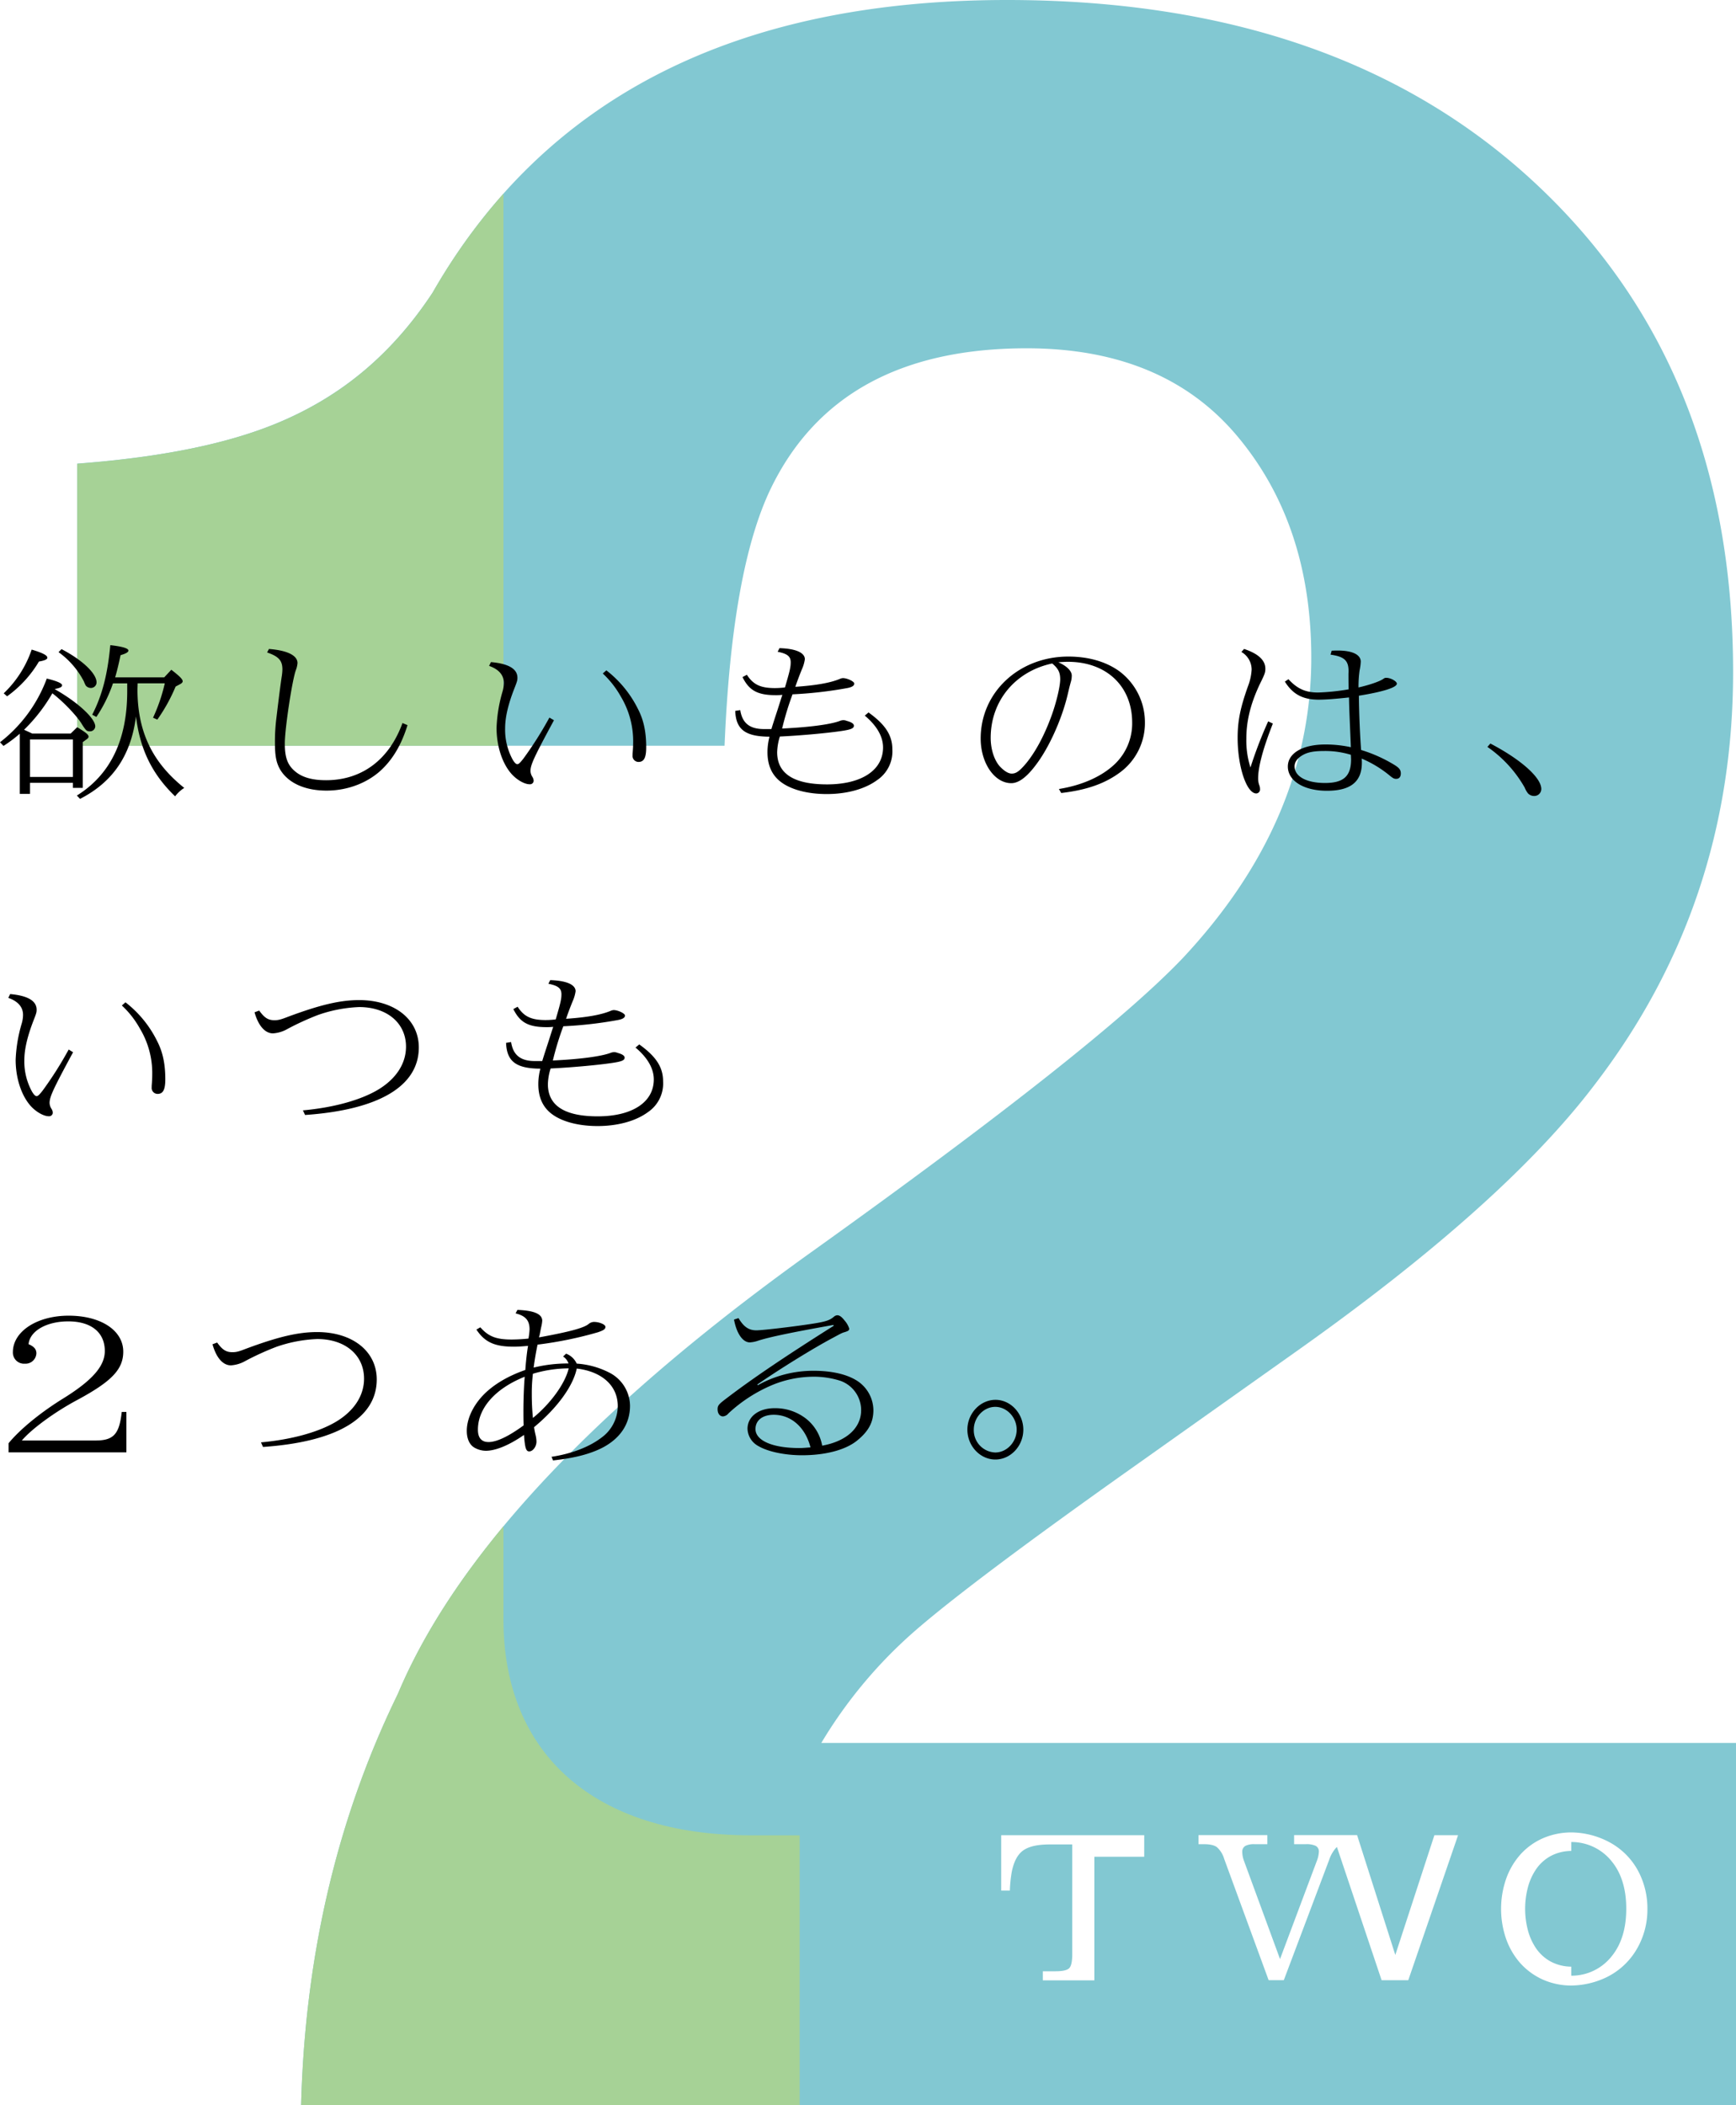 <svg xmlns="http://www.w3.org/2000/svg" viewBox="0 0 640 776"><defs><style>.cls-1{fill:#82c8d2;}.cls-2{fill:#a6d296;}</style></defs><title>logo</title><path class="cls-1" d="M594.19,686.14c3.55,4.33,5.35,10.2,5.35,17.45s-1.8,13.13-5.35,17.49a18.8,18.8,0,0,1-14.93,7.19v-3.33a16.41,16.41,0,0,1-7.46-1.82,15.61,15.61,0,0,1-5.46-4.86,21.76,21.76,0,0,1-3.09-6.86,31.1,31.1,0,0,1,0-15.57,21.76,21.76,0,0,1,3.09-6.86,15.54,15.54,0,0,1,5.46-4.87,16.21,16.21,0,0,1,7.46-1.81V679A18.91,18.91,0,0,1,594.19,686.14ZM640,642.48V776.2H111q2.13-83.1,35.69-151.83,9.4-22.36,26.23-45.48,41.28-56.74,127.2-118.07Q405.06,385.7,436,353.21q47.42-50.61,47.42-110.81,0-49-27.18-81.51t-77.77-32.5q-69.27,0-94.3,51.68-14.38,29.84-17.05,94.82H28.48v-104c38.38-2.9,62.1-9.44,78.4-17,16.75-7.73,36-20.8,52.63-46.09Q221.34,0,371.23,0,493.87,0,566.41,67.92t72.52,179.8q0,85.79-51.24,152.37-33.62,44.22-110.48,98.55l-60.85,43.15q-57.12,40.5-78.16,58.61a171.79,171.79,0,0,0-35.42,42.08Zm-218.16,34H369.1v20.42h3.2a48.43,48.43,0,0,1,.67-6.72c.77-4.07,2.3-6.86,4.56-8.29s5.4-2,9.59-2h8.18v40.33c0,2.79-.37,4.52-1.12,5.28s-2.42,1.14-5.11,1.14h-4.62v3.35h19V684.42h18.38Zm115.7,0h-8.73L514.4,720.63l-14.09-44.18H477.09v3.35h4.22a8.3,8.3,0,0,1,3.65.57,2.28,2.28,0,0,1,1.26,2.18,10.45,10.45,0,0,1-.79,3.52L471.9,722.14l-13.29-36.2a9.67,9.67,0,0,1-.63-3.27,2.42,2.42,0,0,1,1.18-2.27,7.16,7.16,0,0,1,3.45-.6h4.62v-3.35H441.84v3.35h2c2.22,0,3.79.35,4.79,1.09a9.31,9.31,0,0,1,2.68,4.32l16.39,44.72h5.59L490,685.61a12.92,12.92,0,0,1,2.32-4.21l.55-.59,16.48,49.13h9.83Zm69.8,27.18a29.3,29.3,0,0,0-3.12-13.43,25.89,25.89,0,0,0-11-11.22,30.26,30.26,0,0,0-14-3.55,26.28,26.28,0,0,0-10.56,2.22,24.23,24.23,0,0,0-8.26,6.05,27,27,0,0,0-5.2,9,33.82,33.82,0,0,0,0,21.83,27,27,0,0,0,5.2,9,24.8,24.8,0,0,0,8.26,6.09,25.92,25.92,0,0,0,10.56,2.25h0a30.81,30.81,0,0,0,12-2.57,26.2,26.2,0,0,0,11.76-10.13A28.81,28.81,0,0,0,607.34,703.63Z"/><path class="cls-2" d="M28.48,274.89H185.6V71.42a216.1,216.1,0,0,0-26.09,36.44c-16.61,25.29-35.88,38.36-52.63,46.09-16.3,7.52-40,14.06-78.4,17Z"/><path class="cls-2" d="M294.81,676.52H276.69c-57.25,0-91.09-29.69-91.09-79.57V562.6q-6.79,8.19-12.69,16.29Q156.09,602,146.68,624.37,113.13,693.1,111,776.2H294.81Z"/><path d="M11.07,288.57v4.08H7.29V270.46a50.56,50.56,0,0,1-6,4.5L0,273.61a52.94,52.94,0,0,0,17.25-23.48c3.85.94,5.64,1.76,5.64,2.46s-.83,1-2.68,1.4v.06c8.38,4.73,14.91,10.74,14.91,13.72a1.91,1.91,0,0,1-2,1.81c-1.1,0-1.45-.29-2.82-2.45-1.79-3.1-7-8.53-11-11.57A61.64,61.64,0,0,1,8.87,269c1,.47,2.2,1,3,1.4H26.05l2.4-2.34c3.3,2,4.2,2.75,4.2,3.51,0,.29-.21.58-.69.93l-1.44,1.05v16.88H26.87v-1.86Zm-9.7-33a40.06,40.06,0,0,0,10.31-16.12c4.06,1.23,5.78,2.11,5.78,3,0,.59-1,1.05-3.1,1.4A42.39,42.39,0,0,1,2.61,256.67Zm25.5,17H11.07V286.4h15.8Zm-4.19-33.29c7.7,4,12.92,9,12.92,12.26a2.07,2.07,0,0,1-2.13,2.05,2.45,2.45,0,0,1-1.85-.88,10.63,10.63,0,0,1-.69-1.52,30.64,30.64,0,0,0-9.35-10.8Zm28,14.83c0,15.54,5.43,26.87,17.25,36.33a12.47,12.47,0,0,0-3.37,3.1c-8.38-8.06-12.92-17.17-14.43-29.44-1.85,14.37-8.52,24.18-20.62,30.38l-1.17-1.23c12.38-7.71,18.56-20.56,18.56-38.43v-2.92H41.65a52.6,52.6,0,0,1-6.12,12.38L34,263.45c3.71-7.24,5.64-14.78,6.67-25.64,4.47.52,6.67,1.17,6.67,2,0,.59-.9,1.11-2.89,1.7-.69,3.21-1.31,5.9-2,8.17H60.55l2.61-2.8c3.16,2.45,4.19,3.51,4.19,4.26,0,.3-.27.65-.75.94l-1.86,1A62.44,62.44,0,0,1,58,265.26l-1.58-.7a63.33,63.33,0,0,0,4.33-12.67h-10Z"/><path d="M150.23,267.3c-2,6.49-4.82,11.57-8.6,15.48-5.15,5.43-13,8.65-21.23,8.65-7.84,0-13.89-2.69-16.91-7.42-1.58-2.57-2.13-5.14-2.13-10.1a70.31,70.31,0,0,1,.55-9.35c1-8.35,1.44-11.68,1.92-15a18.38,18.38,0,0,0,.28-2.81c0-3.27-1.38-4.78-5.64-6.24l.69-1.29c6.8.53,10.52,2.4,10.52,5.2a9,9,0,0,1-.62,2.63c-1.38,3.85-4.06,21.61-4.06,27s1.1,8.12,4,10.46c2.61,2.1,6.25,3.09,11.2,3.09,13.2,0,23.3-7.59,28.18-21.08Z"/><path d="M204.23,265.49c-7.29,13.5-8.66,16.42-8.66,18.7a4.2,4.2,0,0,0,.69,2.16,2.88,2.88,0,0,1,.48,1.46,1.34,1.34,0,0,1-1.51,1.28c-1.86,0-4.75-1.63-6.74-3.91-3.37-3.86-5.43-10.22-5.43-16.88a54.28,54.28,0,0,1,2.2-13.38,11.63,11.63,0,0,0,.48-3.21c0-2.86-1.85-5-5.43-6.25l.69-1.4c6.53.58,9.76,2.51,9.76,5.78,0,.94-.14,1.4-1.1,3.86-2.34,5.95-3.44,10.74-3.44,14.77A23.07,23.07,0,0,0,189,280c.69,1.17,1.24,1.69,1.72,1.69s1-.46,2.27-2.1a134.68,134.68,0,0,0,9.55-15.07Zm19.31-18.39a41.07,41.07,0,0,1,11.69,14.31c2.06,4,3,8.35,3,14.07,0,3.8-.82,5.38-2.82,5.38a2.2,2.2,0,0,1-2.2-2.46v-.52c.14-1.76.21-2.87.21-4.09a32,32,0,0,0-4.6-17.12,34.69,34.69,0,0,0-6.6-8.41Z"/><path d="M275.35,248.73c2.33,3.62,5,4.91,10.37,4.91a30.69,30.69,0,0,0,3.65-.24l.07-.17c1.71-5.84,2.06-7.24,2.06-9.11,0-2.16-1.24-3.16-4.81-3.86l.68-1.34c5.91.17,9.35,1.63,9.35,4.09a13.71,13.71,0,0,1-1.1,3.73c-.82,2-1.92,4.91-2.4,6.43,7.69-.53,12.92-1.46,16.42-2.92a3.1,3.1,0,0,1,1.1-.29c1.58,0,4.19,1.22,4.19,2s-.75,1.29-2.4,1.64a151.7,151.7,0,0,1-20.35,2.34,109.26,109.26,0,0,0-3.84,12.61c9.89-.47,17.52-1.46,21.1-2.74a4.57,4.57,0,0,1,1.44-.35,3.43,3.43,0,0,1,1.17.23l.55.17c1.44.41,2.2,1,2.2,1.64,0,1-1.1,1.46-4.88,2-6,.87-15.74,1.69-22.41,2a20.82,20.82,0,0,0-1,5.78q0,11.83,18.35,11.86c12.71,0,20.69-5.2,20.69-13.61,0-4-2.27-8-6.74-11.74l1.38-1.17c6.25,4.5,8.79,8.42,8.79,13.67a12.75,12.75,0,0,1-5.7,11.33c-4.47,3.27-11.14,5.08-18.49,5.08s-13.68-1.75-17.39-4.84c-3-2.52-4.46-6-4.46-10.63a22.47,22.47,0,0,1,.75-5.67c-8.93-.06-12.37-2.63-12.64-9.52l1.85-.29c.76,4.85,3.51,7,8.8,7h2.68c.62-2,.89-2.87,2.4-7.48l1.24-3.91.41-1.23a19.55,19.55,0,0,1-2.4.12c-6.74,0-9.83-1.7-12.3-6.66Z"/><path d="M390.38,290.84c8.73-1.4,16.08-4.73,20.89-9.46a20.72,20.72,0,0,0,6.12-15c0-13.43-9.48-22.43-23.71-22.43q-1.44,0-3.51.18c3.1,1.34,4.95,3.21,4.95,4.9a8.19,8.19,0,0,1-.41,2.57l-.48,1.81-.62,2.63c-2.2,9.29-7.08,20-12,26.29-3.3,4.32-6.18,6.36-8.79,6.36-6.19,0-11.28-7.41-11.28-16.47,0-17,14.09-30.2,32.31-30.2,7.42,0,13.88,1.87,18.76,5.38a23.47,23.47,0,0,1,9.48,18.92,22.59,22.59,0,0,1-9.34,18.52c-5.57,4.09-12.37,6.42-21.51,7.47ZM365.23,272c0,4.49,1.51,8.82,3.85,11,1.51,1.46,2.81,2.16,3.91,2.16,1.65,0,2.89-.93,5.36-3.85,3.44-4.21,6.74-10.34,9.35-17.59,1.72-4.73,3.16-10.74,3.16-13.31s-.75-4-2.95-5.84C374.3,247.45,365.23,258.37,365.23,272Z"/><path d="M469.26,266.72c-3.57,9-5.43,15.95-5.43,20.15a7.25,7.25,0,0,0,.42,2.57,3.69,3.69,0,0,1,.27,1.4,1.46,1.46,0,0,1-1.37,1.64c-3.58,0-6.88-9.87-6.88-20.5,0-6.25,1-11.1,3.78-18.93a20.26,20.26,0,0,0,1.38-6.19,7.5,7.5,0,0,0-3.78-6.54l1-1.11c5.22,1.75,7.84,4.15,7.84,7.3,0,1.29-.21,1.93-1.58,4.73-3.72,7.54-5.43,14.25-5.43,21A32.52,32.52,0,0,0,461,282.9a160.56,160.56,0,0,1,6.53-17ZM475,250.37c3.3,3.56,6.32,4.9,10.93,4.9a80.07,80.07,0,0,0,11.27-1.17c-.07-2.21-.07-4-.07-5.78.27-4.67-1.24-6.25-6.6-7l.41-1.46c1-.06,1.72-.06,2.27-.06,5.36,0,8.45,1.52,8.45,4.09a19.54,19.54,0,0,1-.41,3.16,41.71,41.71,0,0,0-.41,6.36c4.05-.93,7.83-2.22,9.21-3.21a1.43,1.43,0,0,1,1-.35c1.65,0,3.92,1.29,3.92,2.16,0,1.4-5.09,3-14,4.44.07,6.72.41,14.66.82,20a53.46,53.46,0,0,1,12.17,5.44c1.92,1.17,2.47,1.92,2.47,3.21s-.62,2-1.72,2c-.75,0-1.16-.24-2.2-1.06A41.56,41.56,0,0,0,502,279.63a13.92,13.92,0,0,1,.07,1.52c0,7-4.13,10.34-12.85,10.34-8.53,0-14.44-3.63-14.44-8.94,0-4.91,5.43-8.12,13.82-8.12a43.9,43.9,0,0,1,9.41,1l-.07-1.81-.2-4.79c-.35-8.29-.35-8.64-.41-11.74-4.88.53-8.53.82-11.14.82-5.84,0-9.55-1.93-12.51-6.66Zm13.26,26.46c-3.78,0-6.05.4-8,1.51s-3,2.52-3,4.15c0,3.74,4.4,6.13,11.21,6.13s9.62-2.45,9.62-8.7c0-.23-.07-1.69-.07-1.69A32.42,32.42,0,0,0,488.3,276.83Z"/><path d="M549.45,274.08c11.28,5.9,18.77,12.56,18.77,16.76a2.58,2.58,0,0,1-2.68,2.57,3.08,3.08,0,0,1-2.2-.93,8.52,8.52,0,0,1-1.24-2.16,45.4,45.4,0,0,0-13.75-15Z"/><path d="M26.94,387.87c-7.28,13.49-8.66,16.41-8.66,18.69a4.27,4.27,0,0,0,.69,2.16,2.82,2.82,0,0,1,.48,1.46,1.34,1.34,0,0,1-1.51,1.28c-1.86,0-4.74-1.63-6.74-3.91-3.36-3.85-5.43-10.22-5.43-16.88A54.21,54.21,0,0,1,8,377.3a11.37,11.37,0,0,0,.49-3.22c0-2.86-1.86-5-5.43-6.25l.68-1.4c6.53.58,9.76,2.51,9.76,5.78,0,.94-.14,1.41-1.1,3.86-2.33,6-3.43,10.75-3.43,14.78a23.11,23.11,0,0,0,2.81,11.5c.69,1.17,1.24,1.7,1.72,1.7s1-.47,2.27-2.11a134.68,134.68,0,0,0,9.55-15.07Zm19.32-18.4a40.94,40.94,0,0,1,11.68,14.31c2.06,4,3,8.35,3,14.08,0,3.79-.83,5.37-2.82,5.37a2.19,2.19,0,0,1-2.2-2.45v-.53c.14-1.75.2-2.86.2-4.09a31.83,31.83,0,0,0-4.6-17.11,34,34,0,0,0-6.6-8.41Z"/><path d="M111.67,409.3c11.06-1,21-3.68,27.56-7.53,6.73-4,10.45-9.64,10.45-15.95,0-8.7-7-14.6-17.26-14.6a51.53,51.53,0,0,0-15.19,2.92A100.91,100.91,0,0,0,106,379.28a12.36,12.36,0,0,1-5.36,1.64c-2.95,0-5.43-2.87-6.8-7.77l1.72-.64c1.92,2.68,3.3,3.56,5.63,3.56,1.38,0,2.34-.24,4.88-1.23,11.89-4.44,19.31-6.19,26.33-6.19,13,0,22,7.07,22,17.46,0,14.26-14.71,23-41.93,24.89Z"/><path d="M190.83,371.1c2.33,3.62,5,4.91,10.38,4.91a32.58,32.58,0,0,0,3.64-.23l.07-.18c1.71-5.84,2.06-7.24,2.06-9.11,0-2.16-1.24-3.15-4.81-3.86l.68-1.34c5.92.18,9.35,1.64,9.35,4.09a13.75,13.75,0,0,1-1.1,3.74c-.82,2-1.92,4.9-2.4,6.42,7.69-.52,12.92-1.46,16.42-2.92a3.33,3.33,0,0,1,1.1-.29c1.58,0,4.19,1.23,4.19,2s-.75,1.28-2.4,1.63a150.08,150.08,0,0,1-20.34,2.34,109,109,0,0,0-3.85,12.61c9.89-.46,17.52-1.46,21.1-2.74a4.88,4.88,0,0,1,1.44-.35,3.69,3.69,0,0,1,1.17.23l.55.18c1.44.41,2.2,1,2.2,1.63,0,1-1.1,1.46-4.88,2-6,.87-15.74,1.69-22.41,2a20.82,20.82,0,0,0-1,5.79c0,7.88,6.12,11.85,18.35,11.85,12.72,0,20.69-5.19,20.69-13.6,0-4-2.27-8-6.74-11.75l1.38-1.16c6.25,4.49,8.79,8.41,8.79,13.66A12.76,12.76,0,0,1,238.8,410c-4.47,3.27-11.13,5.08-18.49,5.08s-13.68-1.76-17.39-4.85c-3-2.51-4.46-6-4.46-10.63a22.53,22.53,0,0,1,.75-5.67c-8.93-.06-12.37-2.63-12.64-9.52l1.85-.29c.76,4.85,3.51,7,8.8,7h2.68c.62-2,.89-2.86,2.4-7.48l1.24-3.91.41-1.23a19.55,19.55,0,0,1-2.4.12c-6.74,0-9.83-1.69-12.3-6.66Z"/><path d="M3.16,532c4.26-5.2,12-11.51,20.48-16.71,10.45-6.54,15-11.74,15-17.29,0-6.83-5-10.92-13.47-10.92-8,0-14.16,3.51-14.64,8.41,2.06.88,2.88,1.87,2.88,3.39a4,4,0,0,1-4.26,3.8,4.11,4.11,0,0,1-4.4-4.27c0-7.59,8.87-13.43,20.55-13.43,11.89,0,20.14,5.43,20.14,13.26,0,6.48-4.19,10.92-16.84,17.75-8.24,4.38-16.84,10.63-20.55,15H35.26c6.6,0,8.73-2.34,9.62-10.52H46.6v14.9H3.16Z"/><path d="M96.21,531.68c11.06-1,21-3.68,27.56-7.54,6.73-4,10.44-9.64,10.44-15.94,0-8.71-6.94-14.61-17.25-14.61a51.53,51.53,0,0,0-15.19,2.92,102.81,102.81,0,0,0-11.27,5.14,12.36,12.36,0,0,1-5.36,1.64c-3,0-5.43-2.86-6.8-7.77l1.72-.64c1.92,2.69,3.3,3.56,5.63,3.56,1.38,0,2.34-.23,4.88-1.23,11.89-4.43,19.31-6.19,26.32-6.19,13.06,0,22,7.07,22,17.47,0,14.25-14.71,23-41.93,24.88Z"/><path d="M177.08,489.27c3,3.39,5.85,4.5,11.55,4.5a61.93,61.93,0,0,0,6.19-.35,23,23,0,0,0,.41-3.39c0-3.33-1.51-5-5.16-5.9l.69-1.28c6.12.23,9.14,1.51,9.14,4a13.18,13.18,0,0,1-.34,2.16c-.21.93-.34,1.63-.62,3.09l-.14.41-.07.47c11.48-2.1,16.64-3.51,18.35-5a3.21,3.21,0,0,1,1.86-.7c2,0,4.26.94,4.26,1.81s-.69,1.29-2.75,2a141.84,141.84,0,0,1-22.27,4.56c-.48,2.22-1.1,5.72-1.44,8.46a53.08,53.08,0,0,1,12.85-1.51,5,5,0,0,0-2-2.57l1.1-1.05a7,7,0,0,1,3.92,3.67,30.63,30.63,0,0,1,11.82,3.22,13.89,13.89,0,0,1,7.83,12.32c0,6.72-3.64,12.15-10.44,15.6-4.61,2.28-10.11,3.68-17.94,4.55l-.55-1.34c7.42-1.11,14-3.68,18.42-7.07a14.47,14.47,0,0,0,6-11.62c0-7.48-5.78-12.73-15.12-13.84-1.38,6.54-7.22,14.54-15.74,21.61a27.27,27.27,0,0,0,.55,2.86,11.24,11.24,0,0,1,.34,2.45c0,1.81-1.3,3.62-2.68,3.62-1.17,0-1.58-1.28-1.92-6.07-5.5,3.8-10.45,5.84-14.09,5.84a8.68,8.68,0,0,1-4-1.05c-1.92-1-3-3.27-3-6.31,0-4.21,2.13-8.94,5.77-12.85s9.07-7.24,15.81-9.58c.2-3,.62-6.77,1-8.88-2.06.18-3.64.3-5.22.3-7.08,0-10.72-1.64-13.82-6.31ZM176.19,527c0,3,1.31,4.56,3.92,4.56,2.95,0,7.28-2,12.92-6.13-.07-2.34-.07-4-.07-5.32,0-4.38.21-9.52.48-12.62C182.58,511.82,176.19,519.06,176.19,527Zm20.28-20.61a58.86,58.86,0,0,0-.42,7.47,86.83,86.83,0,0,0,.42,8.82c6.53-5.31,11.89-12.73,13.19-18.28A46.68,46.68,0,0,0,196.47,506.39Z"/><path d="M272.26,485.88c1.92,3.22,3.78,4.5,6.59,4.5,2.41,0,15-1.52,21.17-2.51,4.68-.76,5.91-1.23,7.49-2.57a2,2,0,0,1,1.17-.47c.83,0,1.65.59,2.68,1.93a8.15,8.15,0,0,1,1.72,3c0,.64-.34.87-1.65,1.28-1,.29-1.24.41-4.26,2.05-7.28,3.85-19.38,11.33-28,17.28l.21.24a41.87,41.87,0,0,1,20.55-5.32c6.39,0,11.75,1.17,15.46,3.33a13.07,13.07,0,0,1,6.6,11.16c0,4.5-1.79,7.83-6.05,11.27s-11.68,5.38-20.28,5.38c-6.39,0-12.64-1.35-16.08-3.39a7.51,7.51,0,0,1-4-6.37c0-4.5,4.12-7.59,10-7.59a18.45,18.45,0,0,1,11.75,4,16.35,16.35,0,0,1,5.78,9.81c9-1.63,14.36-6.54,14.36-13.08A11.49,11.49,0,0,0,309.85,509a32.25,32.25,0,0,0-10.31-1.52,40.36,40.36,0,0,0-14.5,2.92A54.89,54.89,0,0,0,268.55,521a2.9,2.9,0,0,1-2,1.11c-1.17,0-2-1.05-2-2.63,0-1.4.41-1.87,3.44-4.15,9.41-7.18,21.51-15.36,39.38-26.63l-.14-.3c-14.71,2.63-23.37,4.39-27.7,5.79a11.26,11.26,0,0,1-3.09.64c-2.61,0-4.88-3.27-5.84-8.41Zm13,35.63c-4.06,0-6.74,2-6.74,5.26,0,4.26,6.32,7,16.08,7,1.24,0,1.79-.06,4.2-.24C296.93,526.19,291.71,521.51,285.25,521.51Z"/><path d="M377.26,527c0,6-4.68,11-10.31,11s-10.31-5-10.31-11S361.38,516,367,516,377.26,521.05,377.26,527ZM359,527a8.21,8.21,0,0,0,7.91,8.41c4.26,0,7.9-3.85,7.9-8.41s-3.64-8.41-7.9-8.41S359,522.45,359,527Z"/></svg>
